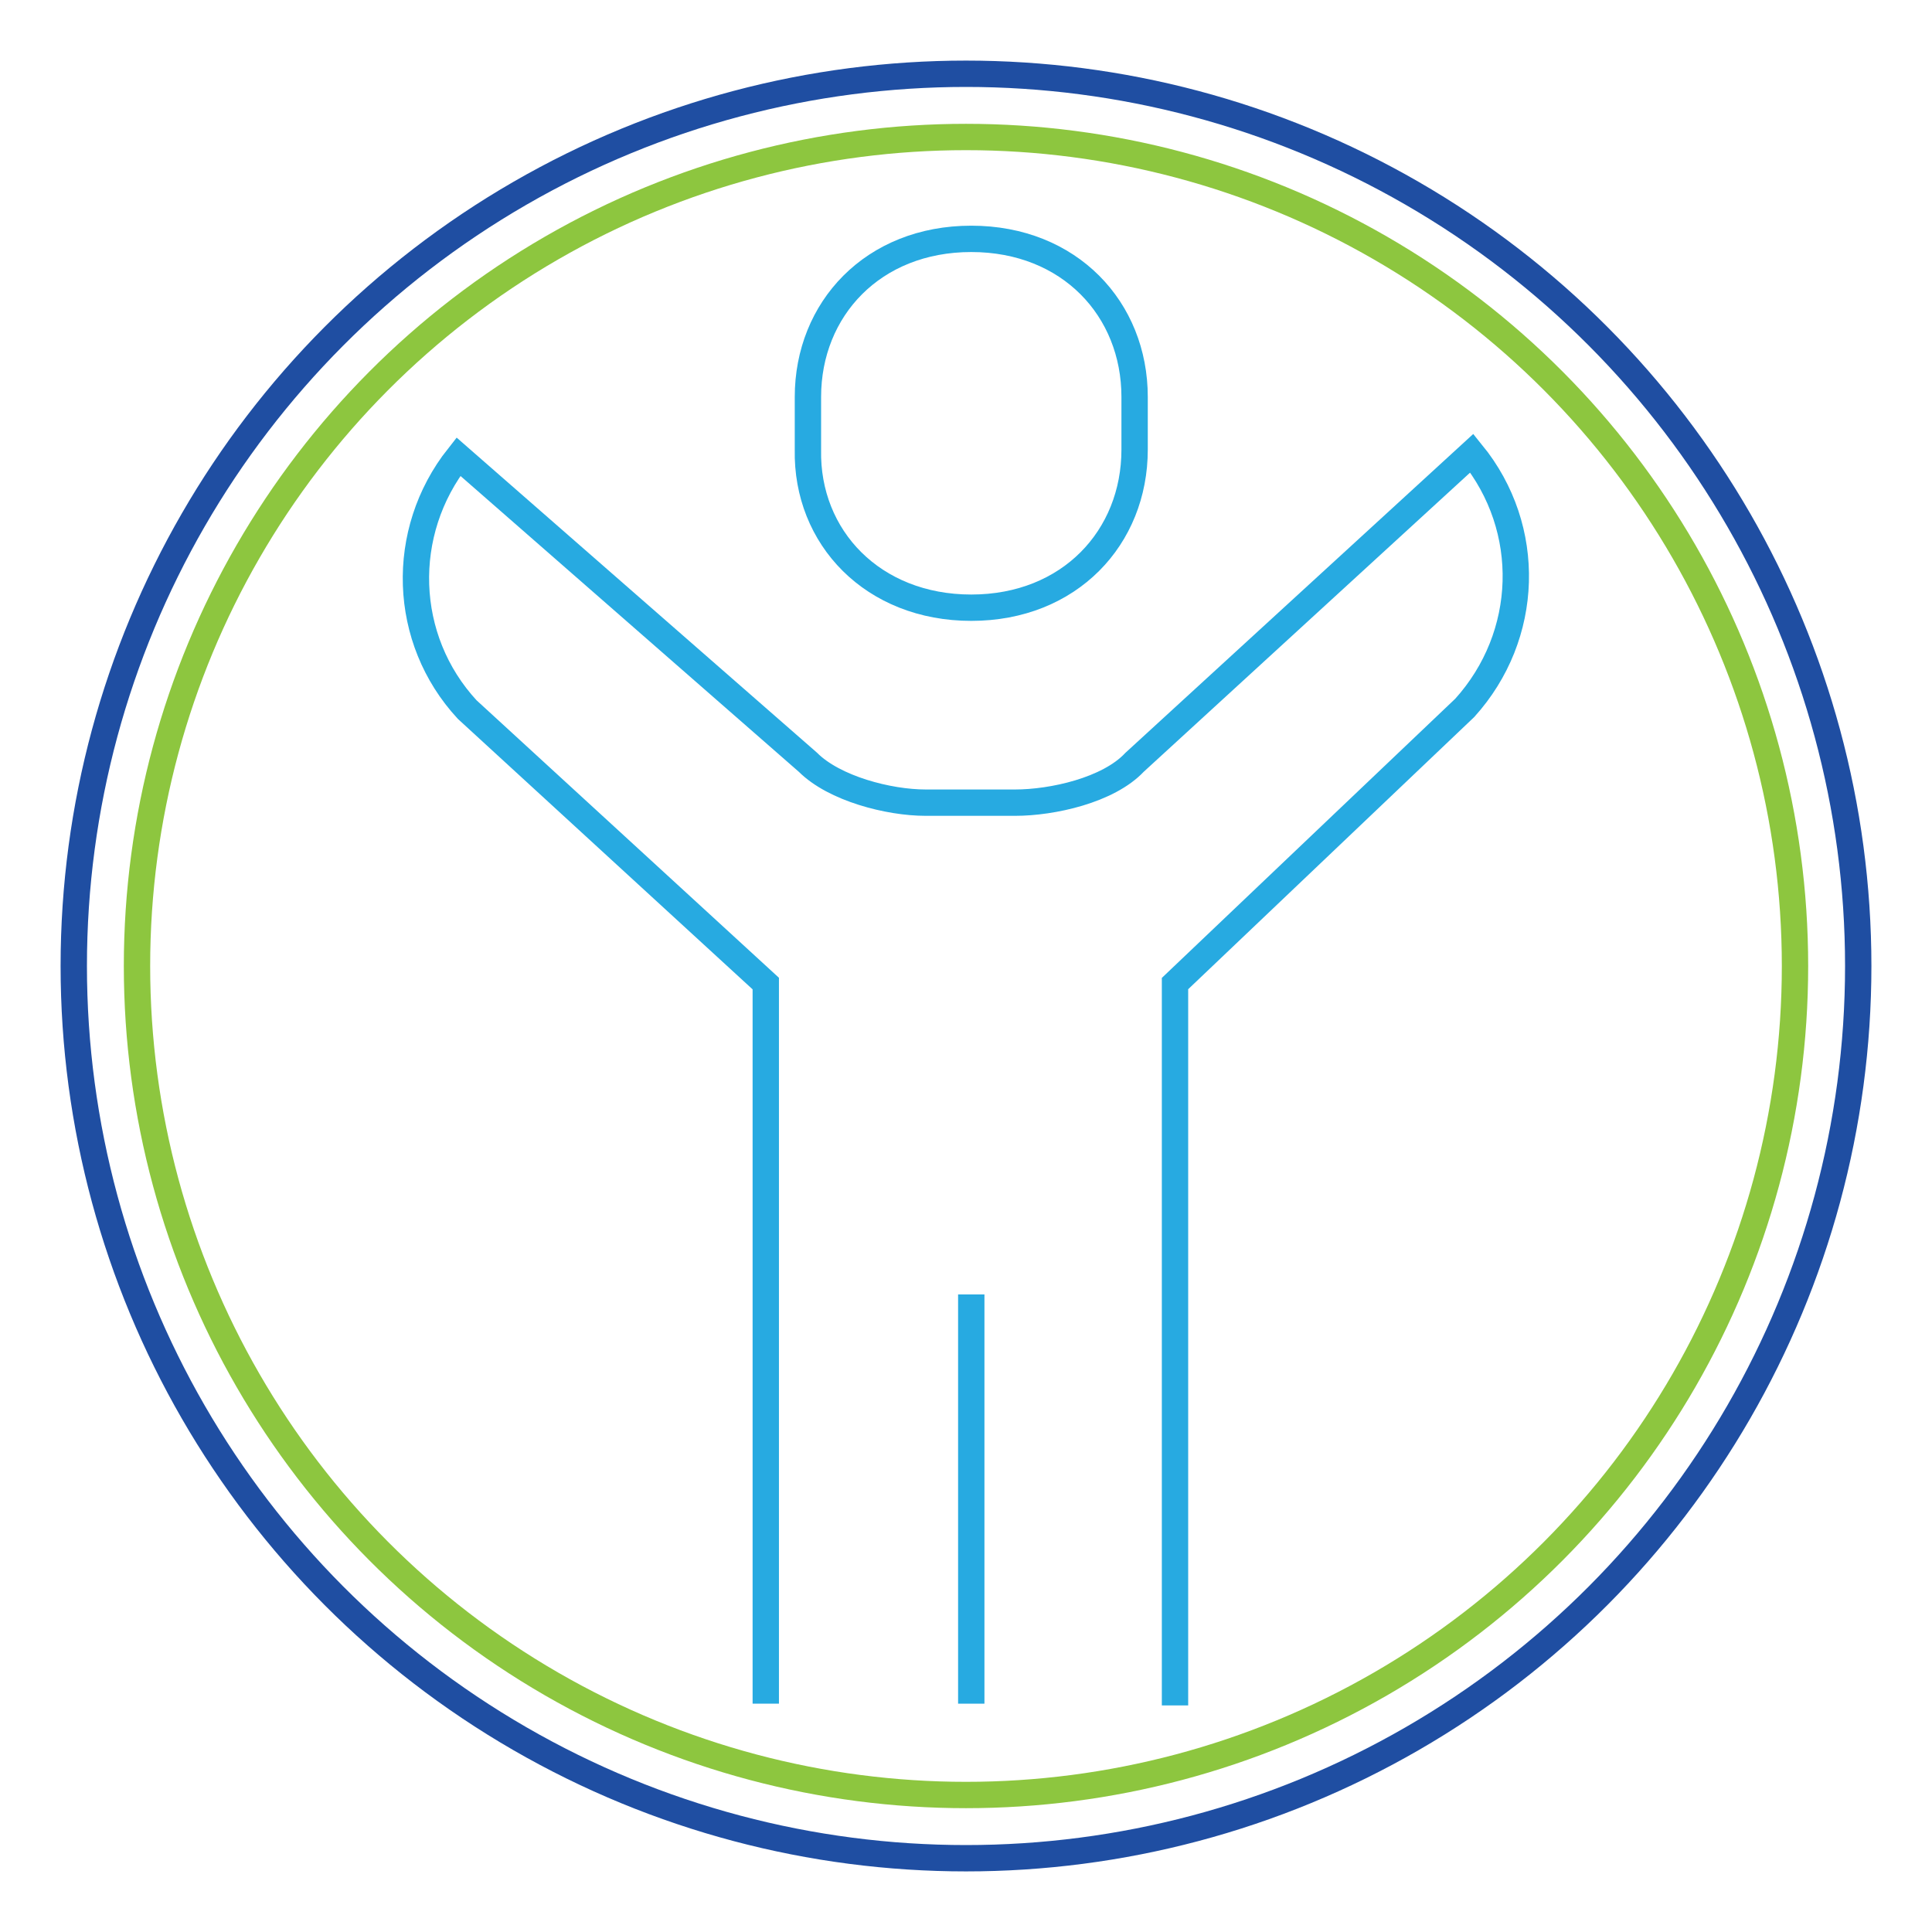 <?xml version="1.0" encoding="utf-8"?>
<!-- Generator: Adobe Illustrator 27.7.0, SVG Export Plug-In . SVG Version: 6.00 Build 0)  -->
<svg version="1.1" id="Layer_1" xmlns="http://www.w3.org/2000/svg" xmlns:xlink="http://www.w3.org/1999/xlink" x="0px" y="0px"
	 viewBox="0 0 110 110" style="enable-background:new 0 0 110 110;" xml:space="preserve">
<style type="text/css">
	.st0{fill:none;stroke:#1F4EA2;stroke-width:1.5;stroke-miterlimit:10;}
	.st1{fill:none;stroke:#27AAE1;stroke-width:1.5;stroke-miterlimit:10;}
	.st2{fill:none;stroke:#8DC63F;stroke-width:1.5;stroke-miterlimit:10;}
</style>
<g>
	<g>
		<circle class="st0" cx="55" cy="55" r="50.8"/>
	</g>
	<line class="st1" x1="55.3" y1="73.7" x2="55.3" y2="97"/>
	<g>
		<path class="st1" d="M66.9,97.1V56l16.5-15.7c3.7-4.1,3.9-10.2,0.4-14.5L64.6,43.4c-1.5,1.6-4.7,2.3-6.8,2.3h-5.1
			c-2.1,0-5.2-0.8-6.7-2.3L26.1,26c-3.4,4.3-3.2,10.4,0.5,14.4l17,15.6v41"/>
		<path class="st1" d="M55.3,34.6c5.6,0,9.3-4,9.3-9v-3c0-5-3.7-9-9.3-9s-9.3,4-9.3,9v3C45.9,30.6,49.7,34.6,55.3,34.6z"/>
		<circle class="st2" cx="55" cy="55" r="47.2"/>
	</g>
</g>
</svg>
